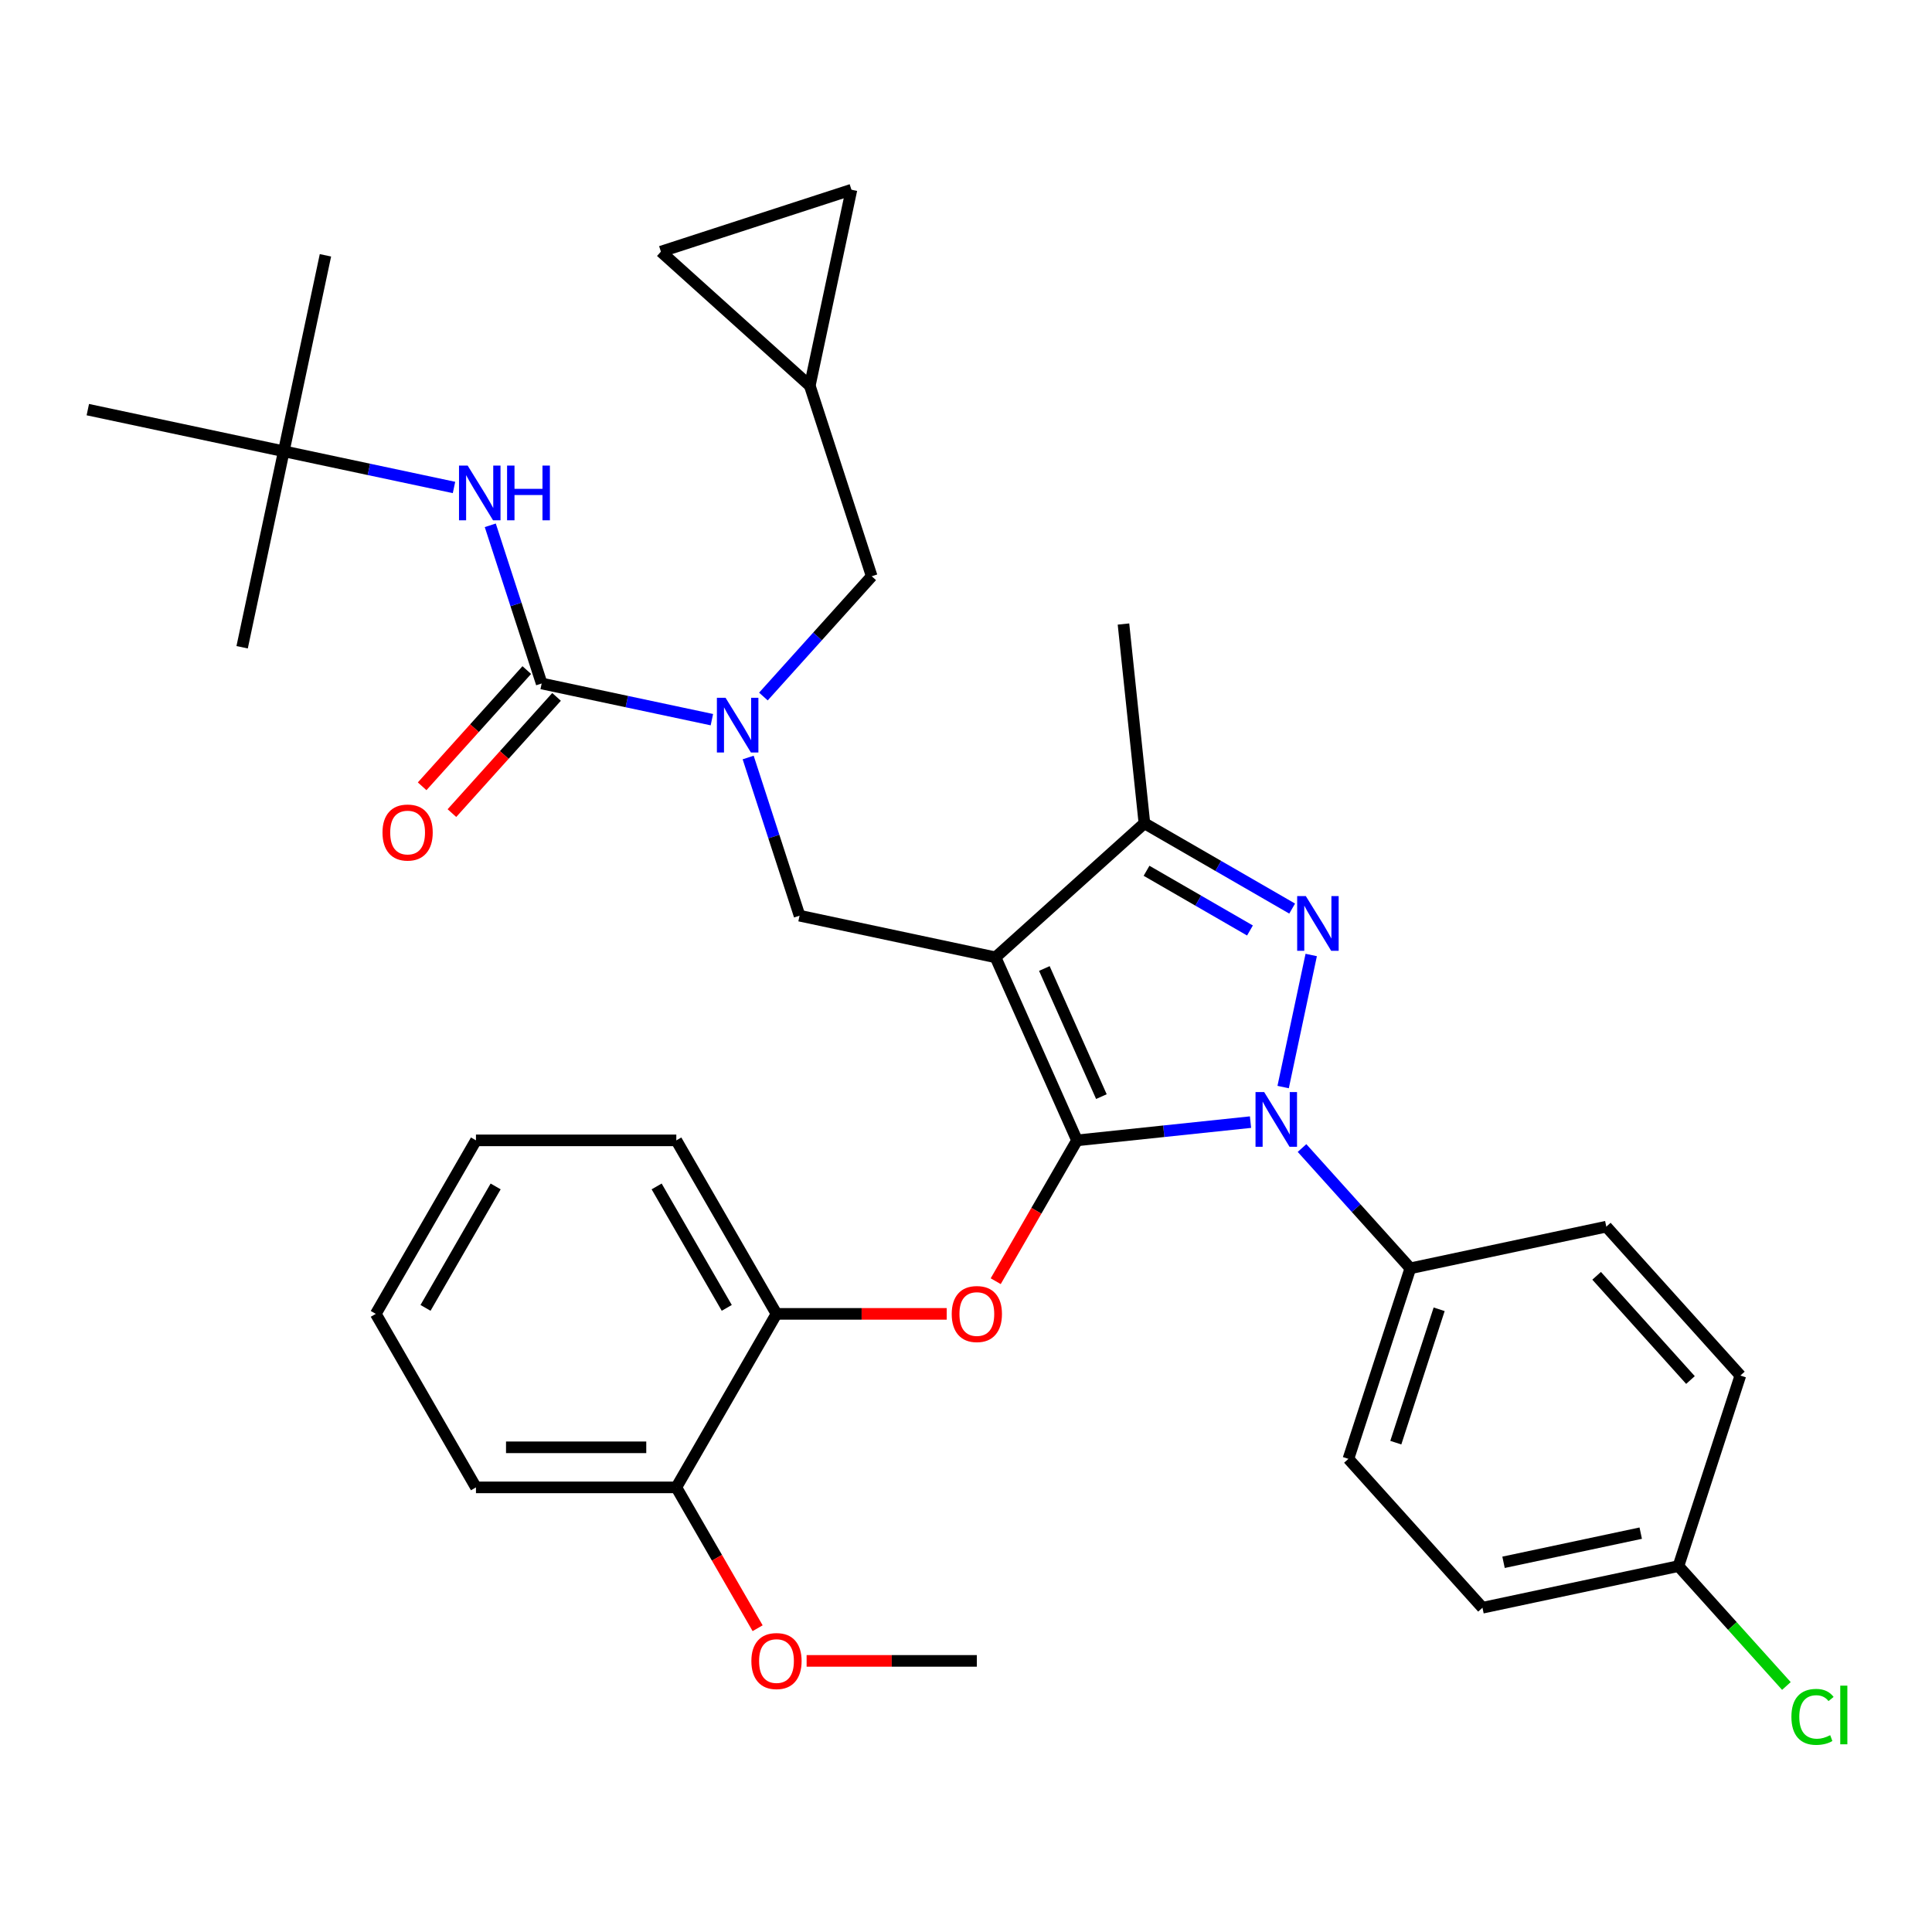 <?xml version='1.0' encoding='iso-8859-1'?>
<svg version='1.1' baseProfile='full'
              xmlns='http://www.w3.org/2000/svg'
                      xmlns:rdkit='http://www.rdkit.org/xml'
                      xmlns:xlink='http://www.w3.org/1999/xlink'
                  xml:space='preserve'
width='1000px' height='1000px' viewBox='0 0 1000 1000'>
<!-- END OF HEADER -->
<rect style='opacity:1.0;fill:#FFFFFF;stroke:none' width='1000' height='1000' x='0' y='0'> </rect>
<path class='bond-0' d='M 146.889,233.585 L 168.45,132.15' style='fill:none;fill-rule:evenodd;stroke:#000000;stroke-width:6px;stroke-linecap:butt;stroke-linejoin:miter;stroke-opacity:1' />
<path class='bond-1' d='M 146.889,233.585 L 125.328,335.019' style='fill:none;fill-rule:evenodd;stroke:#000000;stroke-width:6px;stroke-linecap:butt;stroke-linejoin:miter;stroke-opacity:1' />
<path class='bond-2' d='M 146.889,233.585 L 45.455,212.024' style='fill:none;fill-rule:evenodd;stroke:#000000;stroke-width:6px;stroke-linecap:butt;stroke-linejoin:miter;stroke-opacity:1' />
<path class='bond-3' d='M 146.889,233.585 L 190.94,242.948' style='fill:none;fill-rule:evenodd;stroke:#000000;stroke-width:6px;stroke-linecap:butt;stroke-linejoin:miter;stroke-opacity:1' />
<path class='bond-3' d='M 190.94,242.948 L 234.991,252.312' style='fill:none;fill-rule:evenodd;stroke:#0000FF;stroke-width:6px;stroke-linecap:butt;stroke-linejoin:miter;stroke-opacity:1' />
<path class='bond-4' d='M 387.246,392.084 L 400.547,433.02' style='fill:none;fill-rule:evenodd;stroke:#0000FF;stroke-width:6px;stroke-linecap:butt;stroke-linejoin:miter;stroke-opacity:1' />
<path class='bond-4' d='M 400.547,433.02 L 413.848,473.956' style='fill:none;fill-rule:evenodd;stroke:#000000;stroke-width:6px;stroke-linecap:butt;stroke-linejoin:miter;stroke-opacity:1' />
<path class='bond-5' d='M 368.471,372.497 L 324.42,363.134' style='fill:none;fill-rule:evenodd;stroke:#0000FF;stroke-width:6px;stroke-linecap:butt;stroke-linejoin:miter;stroke-opacity:1' />
<path class='bond-5' d='M 324.42,363.134 L 280.369,353.77' style='fill:none;fill-rule:evenodd;stroke:#000000;stroke-width:6px;stroke-linecap:butt;stroke-linejoin:miter;stroke-opacity:1' />
<path class='bond-6' d='M 395.136,360.524 L 423.164,329.395' style='fill:none;fill-rule:evenodd;stroke:#0000FF;stroke-width:6px;stroke-linecap:butt;stroke-linejoin:miter;stroke-opacity:1' />
<path class='bond-6' d='M 423.164,329.395 L 451.192,298.267' style='fill:none;fill-rule:evenodd;stroke:#000000;stroke-width:6px;stroke-linecap:butt;stroke-linejoin:miter;stroke-opacity:1' />
<path class='bond-7' d='M 280.369,353.77 L 267.068,312.834' style='fill:none;fill-rule:evenodd;stroke:#000000;stroke-width:6px;stroke-linecap:butt;stroke-linejoin:miter;stroke-opacity:1' />
<path class='bond-7' d='M 267.068,312.834 L 253.767,271.898' style='fill:none;fill-rule:evenodd;stroke:#0000FF;stroke-width:6px;stroke-linecap:butt;stroke-linejoin:miter;stroke-opacity:1' />
<path class='bond-8' d='M 272.662,346.832 L 245.582,376.908' style='fill:none;fill-rule:evenodd;stroke:#000000;stroke-width:6px;stroke-linecap:butt;stroke-linejoin:miter;stroke-opacity:1' />
<path class='bond-8' d='M 245.582,376.908 L 218.501,406.984' style='fill:none;fill-rule:evenodd;stroke:#FF0000;stroke-width:6px;stroke-linecap:butt;stroke-linejoin:miter;stroke-opacity:1' />
<path class='bond-8' d='M 288.075,360.709 L 260.995,390.785' style='fill:none;fill-rule:evenodd;stroke:#000000;stroke-width:6px;stroke-linecap:butt;stroke-linejoin:miter;stroke-opacity:1' />
<path class='bond-8' d='M 260.995,390.785 L 233.914,420.861' style='fill:none;fill-rule:evenodd;stroke:#FF0000;stroke-width:6px;stroke-linecap:butt;stroke-linejoin:miter;stroke-opacity:1' />
<path class='bond-9' d='M 413.848,473.956 L 515.283,495.517' style='fill:none;fill-rule:evenodd;stroke:#000000;stroke-width:6px;stroke-linecap:butt;stroke-linejoin:miter;stroke-opacity:1' />
<path class='bond-10' d='M 647.261,580.813 L 602.361,585.533' style='fill:none;fill-rule:evenodd;stroke:#0000FF;stroke-width:6px;stroke-linecap:butt;stroke-linejoin:miter;stroke-opacity:1' />
<path class='bond-10' d='M 602.361,585.533 L 557.461,590.252' style='fill:none;fill-rule:evenodd;stroke:#000000;stroke-width:6px;stroke-linecap:butt;stroke-linejoin:miter;stroke-opacity:1' />
<path class='bond-11' d='M 664.155,562.66 L 678.685,494.302' style='fill:none;fill-rule:evenodd;stroke:#0000FF;stroke-width:6px;stroke-linecap:butt;stroke-linejoin:miter;stroke-opacity:1' />
<path class='bond-12' d='M 673.926,594.219 L 701.955,625.348' style='fill:none;fill-rule:evenodd;stroke:#0000FF;stroke-width:6px;stroke-linecap:butt;stroke-linejoin:miter;stroke-opacity:1' />
<path class='bond-12' d='M 701.955,625.348 L 729.983,656.477' style='fill:none;fill-rule:evenodd;stroke:#000000;stroke-width:6px;stroke-linecap:butt;stroke-linejoin:miter;stroke-opacity:1' />
<path class='bond-13' d='M 557.461,590.252 L 536.419,626.699' style='fill:none;fill-rule:evenodd;stroke:#000000;stroke-width:6px;stroke-linecap:butt;stroke-linejoin:miter;stroke-opacity:1' />
<path class='bond-13' d='M 536.419,626.699 L 515.376,663.147' style='fill:none;fill-rule:evenodd;stroke:#FF0000;stroke-width:6px;stroke-linecap:butt;stroke-linejoin:miter;stroke-opacity:1' />
<path class='bond-14' d='M 557.461,590.252 L 515.283,495.517' style='fill:none;fill-rule:evenodd;stroke:#000000;stroke-width:6px;stroke-linecap:butt;stroke-linejoin:miter;stroke-opacity:1' />
<path class='bond-14' d='M 570.082,567.606 L 540.557,501.291' style='fill:none;fill-rule:evenodd;stroke:#000000;stroke-width:6px;stroke-linecap:butt;stroke-linejoin:miter;stroke-opacity:1' />
<path class='bond-15' d='M 515.283,495.517 L 592.347,426.127' style='fill:none;fill-rule:evenodd;stroke:#000000;stroke-width:6px;stroke-linecap:butt;stroke-linejoin:miter;stroke-opacity:1' />
<path class='bond-16' d='M 592.347,426.127 L 581.508,322.995' style='fill:none;fill-rule:evenodd;stroke:#000000;stroke-width:6px;stroke-linecap:butt;stroke-linejoin:miter;stroke-opacity:1' />
<path class='bond-17' d='M 592.347,426.127 L 630.585,448.204' style='fill:none;fill-rule:evenodd;stroke:#000000;stroke-width:6px;stroke-linecap:butt;stroke-linejoin:miter;stroke-opacity:1' />
<path class='bond-17' d='M 630.585,448.204 L 668.822,470.28' style='fill:none;fill-rule:evenodd;stroke:#0000FF;stroke-width:6px;stroke-linecap:butt;stroke-linejoin:miter;stroke-opacity:1' />
<path class='bond-17' d='M 593.448,450.712 L 620.215,466.165' style='fill:none;fill-rule:evenodd;stroke:#000000;stroke-width:6px;stroke-linecap:butt;stroke-linejoin:miter;stroke-opacity:1' />
<path class='bond-17' d='M 620.215,466.165 L 646.981,481.619' style='fill:none;fill-rule:evenodd;stroke:#0000FF;stroke-width:6px;stroke-linecap:butt;stroke-linejoin:miter;stroke-opacity:1' />
<path class='bond-18' d='M 342.082,130.252 L 440.708,98.207' style='fill:none;fill-rule:evenodd;stroke:#000000;stroke-width:6px;stroke-linecap:butt;stroke-linejoin:miter;stroke-opacity:1' />
<path class='bond-19' d='M 342.082,130.252 L 419.147,199.641' style='fill:none;fill-rule:evenodd;stroke:#000000;stroke-width:6px;stroke-linecap:butt;stroke-linejoin:miter;stroke-opacity:1' />
<path class='bond-20' d='M 440.708,98.207 L 419.147,199.641' style='fill:none;fill-rule:evenodd;stroke:#000000;stroke-width:6px;stroke-linecap:butt;stroke-linejoin:miter;stroke-opacity:1' />
<path class='bond-21' d='M 419.147,199.641 L 451.192,298.267' style='fill:none;fill-rule:evenodd;stroke:#000000;stroke-width:6px;stroke-linecap:butt;stroke-linejoin:miter;stroke-opacity:1' />
<path class='bond-22' d='M 490.019,680.059 L 445.965,680.059' style='fill:none;fill-rule:evenodd;stroke:#FF0000;stroke-width:6px;stroke-linecap:butt;stroke-linejoin:miter;stroke-opacity:1' />
<path class='bond-22' d='M 445.965,680.059 L 401.911,680.059' style='fill:none;fill-rule:evenodd;stroke:#000000;stroke-width:6px;stroke-linecap:butt;stroke-linejoin:miter;stroke-opacity:1' />
<path class='bond-23' d='M 246.36,590.252 L 194.51,680.059' style='fill:none;fill-rule:evenodd;stroke:#000000;stroke-width:6px;stroke-linecap:butt;stroke-linejoin:miter;stroke-opacity:1' />
<path class='bond-23' d='M 256.544,614.093 L 220.249,676.958' style='fill:none;fill-rule:evenodd;stroke:#000000;stroke-width:6px;stroke-linecap:butt;stroke-linejoin:miter;stroke-opacity:1' />
<path class='bond-24' d='M 246.36,590.252 L 350.06,590.252' style='fill:none;fill-rule:evenodd;stroke:#000000;stroke-width:6px;stroke-linecap:butt;stroke-linejoin:miter;stroke-opacity:1' />
<path class='bond-25' d='M 194.51,680.059 L 246.36,769.866' style='fill:none;fill-rule:evenodd;stroke:#000000;stroke-width:6px;stroke-linecap:butt;stroke-linejoin:miter;stroke-opacity:1' />
<path class='bond-26' d='M 246.36,769.866 L 350.06,769.866' style='fill:none;fill-rule:evenodd;stroke:#000000;stroke-width:6px;stroke-linecap:butt;stroke-linejoin:miter;stroke-opacity:1' />
<path class='bond-26' d='M 261.915,749.126 L 334.505,749.126' style='fill:none;fill-rule:evenodd;stroke:#000000;stroke-width:6px;stroke-linecap:butt;stroke-linejoin:miter;stroke-opacity:1' />
<path class='bond-27' d='M 729.983,656.477 L 697.938,755.102' style='fill:none;fill-rule:evenodd;stroke:#000000;stroke-width:6px;stroke-linecap:butt;stroke-linejoin:miter;stroke-opacity:1' />
<path class='bond-27' d='M 744.901,677.679 L 722.47,746.717' style='fill:none;fill-rule:evenodd;stroke:#000000;stroke-width:6px;stroke-linecap:butt;stroke-linejoin:miter;stroke-opacity:1' />
<path class='bond-28' d='M 729.983,656.477 L 831.418,634.916' style='fill:none;fill-rule:evenodd;stroke:#000000;stroke-width:6px;stroke-linecap:butt;stroke-linejoin:miter;stroke-opacity:1' />
<path class='bond-29' d='M 868.762,810.606 L 767.327,832.166' style='fill:none;fill-rule:evenodd;stroke:#000000;stroke-width:6px;stroke-linecap:butt;stroke-linejoin:miter;stroke-opacity:1' />
<path class='bond-29' d='M 849.234,793.553 L 778.23,808.645' style='fill:none;fill-rule:evenodd;stroke:#000000;stroke-width:6px;stroke-linecap:butt;stroke-linejoin:miter;stroke-opacity:1' />
<path class='bond-30' d='M 868.762,810.606 L 896.7,841.634' style='fill:none;fill-rule:evenodd;stroke:#000000;stroke-width:6px;stroke-linecap:butt;stroke-linejoin:miter;stroke-opacity:1' />
<path class='bond-30' d='M 896.7,841.634 L 924.638,872.663' style='fill:none;fill-rule:evenodd;stroke:#00CC00;stroke-width:6px;stroke-linecap:butt;stroke-linejoin:miter;stroke-opacity:1' />
<path class='bond-31' d='M 868.762,810.606 L 900.807,711.981' style='fill:none;fill-rule:evenodd;stroke:#000000;stroke-width:6px;stroke-linecap:butt;stroke-linejoin:miter;stroke-opacity:1' />
<path class='bond-32' d='M 697.938,755.102 L 767.327,832.166' style='fill:none;fill-rule:evenodd;stroke:#000000;stroke-width:6px;stroke-linecap:butt;stroke-linejoin:miter;stroke-opacity:1' />
<path class='bond-33' d='M 831.418,634.916 L 900.807,711.981' style='fill:none;fill-rule:evenodd;stroke:#000000;stroke-width:6px;stroke-linecap:butt;stroke-linejoin:miter;stroke-opacity:1' />
<path class='bond-33' d='M 826.413,660.354 L 874.985,714.299' style='fill:none;fill-rule:evenodd;stroke:#000000;stroke-width:6px;stroke-linecap:butt;stroke-linejoin:miter;stroke-opacity:1' />
<path class='bond-34' d='M 350.06,769.866 L 401.911,680.059' style='fill:none;fill-rule:evenodd;stroke:#000000;stroke-width:6px;stroke-linecap:butt;stroke-linejoin:miter;stroke-opacity:1' />
<path class='bond-35' d='M 350.06,769.866 L 371.103,806.314' style='fill:none;fill-rule:evenodd;stroke:#000000;stroke-width:6px;stroke-linecap:butt;stroke-linejoin:miter;stroke-opacity:1' />
<path class='bond-35' d='M 371.103,806.314 L 392.146,842.761' style='fill:none;fill-rule:evenodd;stroke:#FF0000;stroke-width:6px;stroke-linecap:butt;stroke-linejoin:miter;stroke-opacity:1' />
<path class='bond-36' d='M 401.911,680.059 L 350.06,590.252' style='fill:none;fill-rule:evenodd;stroke:#000000;stroke-width:6px;stroke-linecap:butt;stroke-linejoin:miter;stroke-opacity:1' />
<path class='bond-36' d='M 376.172,676.958 L 339.877,614.093' style='fill:none;fill-rule:evenodd;stroke:#000000;stroke-width:6px;stroke-linecap:butt;stroke-linejoin:miter;stroke-opacity:1' />
<path class='bond-37' d='M 417.503,859.674 L 461.557,859.674' style='fill:none;fill-rule:evenodd;stroke:#FF0000;stroke-width:6px;stroke-linecap:butt;stroke-linejoin:miter;stroke-opacity:1' />
<path class='bond-37' d='M 461.557,859.674 L 505.611,859.674' style='fill:none;fill-rule:evenodd;stroke:#000000;stroke-width:6px;stroke-linecap:butt;stroke-linejoin:miter;stroke-opacity:1' />
<path  class='atom-1' d='M 375.543 361.171
L 384.823 376.171
Q 385.743 377.651, 387.223 380.331
Q 388.703 383.011, 388.783 383.171
L 388.783 361.171
L 392.543 361.171
L 392.543 389.491
L 388.663 389.491
L 378.703 373.091
Q 377.543 371.171, 376.303 368.971
Q 375.103 366.771, 374.743 366.091
L 374.743 389.491
L 371.063 389.491
L 371.063 361.171
L 375.543 361.171
' fill='#0000FF'/>
<path  class='atom-3' d='M 242.063 240.985
L 251.343 255.985
Q 252.263 257.465, 253.743 260.145
Q 255.223 262.825, 255.303 262.985
L 255.303 240.985
L 259.063 240.985
L 259.063 269.305
L 255.183 269.305
L 245.223 252.905
Q 244.063 250.985, 242.823 248.785
Q 241.623 246.585, 241.263 245.905
L 241.263 269.305
L 237.583 269.305
L 237.583 240.985
L 242.063 240.985
' fill='#0000FF'/>
<path  class='atom-3' d='M 262.463 240.985
L 266.303 240.985
L 266.303 253.025
L 280.783 253.025
L 280.783 240.985
L 284.623 240.985
L 284.623 269.305
L 280.783 269.305
L 280.783 256.225
L 266.303 256.225
L 266.303 269.305
L 262.463 269.305
L 262.463 240.985
' fill='#0000FF'/>
<path  class='atom-4' d='M 197.979 430.915
Q 197.979 424.115, 201.339 420.315
Q 204.699 416.515, 210.979 416.515
Q 217.259 416.515, 220.619 420.315
Q 223.979 424.115, 223.979 430.915
Q 223.979 437.795, 220.579 441.715
Q 217.179 445.595, 210.979 445.595
Q 204.739 445.595, 201.339 441.715
Q 197.979 437.835, 197.979 430.915
M 210.979 442.395
Q 215.299 442.395, 217.619 439.515
Q 219.979 436.595, 219.979 430.915
Q 219.979 425.355, 217.619 422.555
Q 215.299 419.715, 210.979 419.715
Q 206.659 419.715, 204.299 422.515
Q 201.979 425.315, 201.979 430.915
Q 201.979 436.635, 204.299 439.515
Q 206.659 442.395, 210.979 442.395
' fill='#FF0000'/>
<path  class='atom-8' d='M 654.334 565.252
L 663.614 580.252
Q 664.534 581.732, 666.014 584.412
Q 667.494 587.092, 667.574 587.252
L 667.574 565.252
L 671.334 565.252
L 671.334 593.572
L 667.454 593.572
L 657.494 577.172
Q 656.334 575.252, 655.094 573.052
Q 653.894 570.852, 653.534 570.172
L 653.534 593.572
L 649.854 593.572
L 649.854 565.252
L 654.334 565.252
' fill='#0000FF'/>
<path  class='atom-12' d='M 675.894 463.818
L 685.174 478.818
Q 686.094 480.298, 687.574 482.978
Q 689.054 485.658, 689.134 485.818
L 689.134 463.818
L 692.894 463.818
L 692.894 492.138
L 689.014 492.138
L 679.054 475.738
Q 677.894 473.818, 676.654 471.618
Q 675.454 469.418, 675.094 468.738
L 675.094 492.138
L 671.414 492.138
L 671.414 463.818
L 675.894 463.818
' fill='#0000FF'/>
<path  class='atom-17' d='M 492.611 680.139
Q 492.611 673.339, 495.971 669.539
Q 499.331 665.739, 505.611 665.739
Q 511.891 665.739, 515.251 669.539
Q 518.611 673.339, 518.611 680.139
Q 518.611 687.019, 515.211 690.939
Q 511.811 694.819, 505.611 694.819
Q 499.371 694.819, 495.971 690.939
Q 492.611 687.059, 492.611 680.139
M 505.611 691.619
Q 509.931 691.619, 512.251 688.739
Q 514.611 685.819, 514.611 680.139
Q 514.611 674.579, 512.251 671.779
Q 509.931 668.939, 505.611 668.939
Q 501.291 668.939, 498.931 671.739
Q 496.611 674.539, 496.611 680.139
Q 496.611 685.859, 498.931 688.739
Q 501.291 691.619, 505.611 691.619
' fill='#FF0000'/>
<path  class='atom-24' d='M 927.231 888.65
Q 927.231 881.61, 930.511 877.93
Q 933.831 874.21, 940.111 874.21
Q 945.951 874.21, 949.071 878.33
L 946.431 880.49
Q 944.151 877.49, 940.111 877.49
Q 935.831 877.49, 933.551 880.37
Q 931.311 883.21, 931.311 888.65
Q 931.311 894.25, 933.631 897.13
Q 935.991 900.01, 940.551 900.01
Q 943.671 900.01, 947.311 898.13
L 948.431 901.13
Q 946.951 902.09, 944.711 902.65
Q 942.471 903.21, 939.991 903.21
Q 933.831 903.21, 930.511 899.45
Q 927.231 895.69, 927.231 888.65
' fill='#00CC00'/>
<path  class='atom-24' d='M 952.511 872.49
L 956.191 872.49
L 956.191 902.85
L 952.511 902.85
L 952.511 872.49
' fill='#00CC00'/>
<path  class='atom-32' d='M 388.911 859.754
Q 388.911 852.954, 392.271 849.154
Q 395.631 845.354, 401.911 845.354
Q 408.191 845.354, 411.551 849.154
Q 414.911 852.954, 414.911 859.754
Q 414.911 866.634, 411.511 870.554
Q 408.111 874.434, 401.911 874.434
Q 395.671 874.434, 392.271 870.554
Q 388.911 866.674, 388.911 859.754
M 401.911 871.234
Q 406.231 871.234, 408.551 868.354
Q 410.911 865.434, 410.911 859.754
Q 410.911 854.194, 408.551 851.394
Q 406.231 848.554, 401.911 848.554
Q 397.591 848.554, 395.231 851.354
Q 392.911 854.154, 392.911 859.754
Q 392.911 865.474, 395.231 868.354
Q 397.591 871.234, 401.911 871.234
' fill='#FF0000'/>
</svg>
